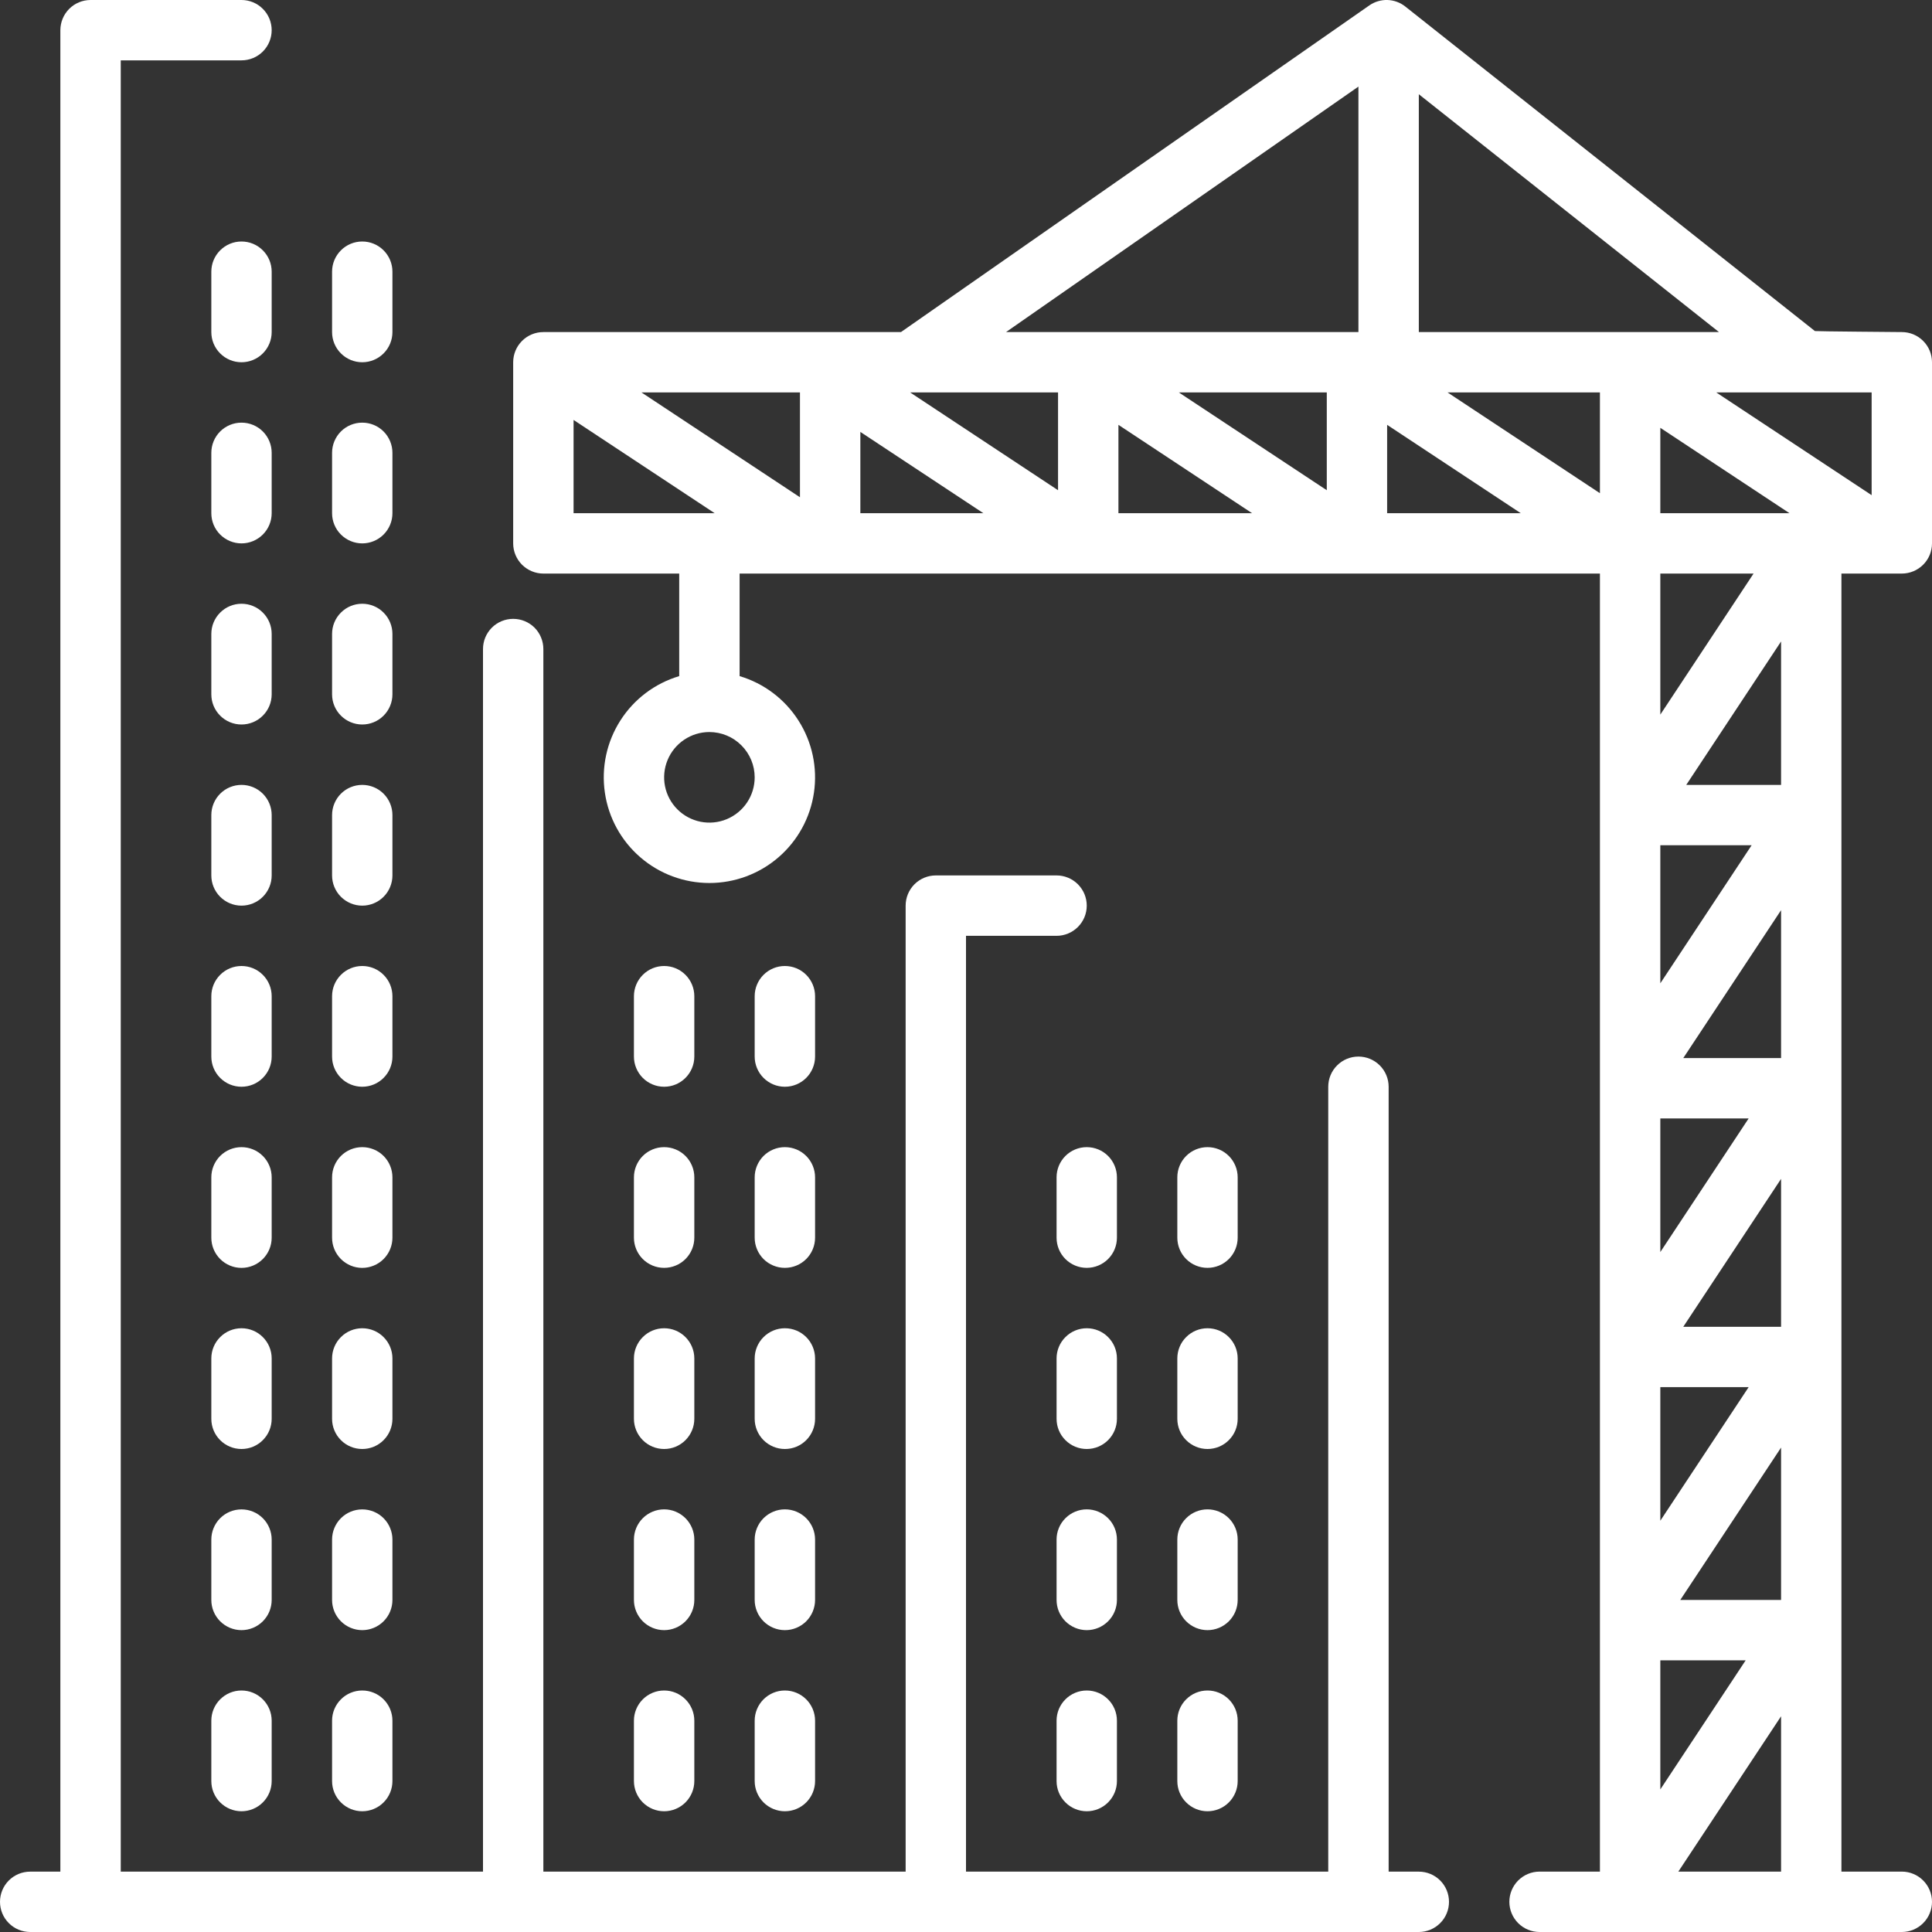 <svg width="50" height="50" viewBox="0 0 50 50" fill="none" xmlns="http://www.w3.org/2000/svg">
<rect x="0" y="0" width="50" height="50" fill="#333333" stroke="none"/>
<g clip-path="url(#clip0_4096_377)">
<path d="M47.656 14.844H49.219C49.426 14.844 49.625 14.761 49.771 14.615C49.918 14.469 50 14.27 50 14.063V9.375C50 9.168 49.918 8.969 49.771 8.823C49.625 8.676 49.426 8.594 49.219 8.594C49.219 8.594 46.98 8.576 46.97 8.568L36.37 0.17C36.239 0.065 36.077 0.006 35.909 0C35.741 -0.005 35.576 0.044 35.438 0.14C35.438 0.14 23.339 8.576 23.317 8.594H14.062C13.855 8.594 13.657 8.676 13.51 8.823C13.364 8.969 13.281 9.168 13.281 9.375V14.063C13.281 14.27 13.364 14.469 13.51 14.615C13.657 14.761 13.855 14.844 14.062 14.844H17.578V17.498C16.949 17.685 16.408 18.093 16.055 18.647C15.701 19.201 15.559 19.863 15.654 20.513C15.748 21.163 16.074 21.757 16.571 22.186C17.068 22.616 17.703 22.852 18.359 22.852C19.016 22.852 19.651 22.616 20.148 22.186C20.645 21.757 20.97 21.163 21.065 20.513C21.16 19.863 21.018 19.201 20.664 18.647C20.311 18.093 19.77 17.685 19.141 17.498V14.844H41.406V48.437H39.844C39.636 48.437 39.438 48.52 39.291 48.666C39.145 48.813 39.062 49.011 39.062 49.219C39.062 49.426 39.145 49.625 39.291 49.771C39.438 49.918 39.636 50 39.844 50H49.219C49.426 50 49.625 49.918 49.771 49.771C49.918 49.625 50 49.426 50 49.219C50 49.011 49.918 48.813 49.771 48.666C49.625 48.52 49.426 48.437 49.219 48.437H47.656V14.844ZM19.531 20.117C19.531 20.349 19.463 20.575 19.334 20.768C19.205 20.961 19.022 21.111 18.808 21.2C18.594 21.289 18.358 21.312 18.131 21.267C17.904 21.221 17.695 21.11 17.531 20.946C17.367 20.782 17.255 20.573 17.21 20.346C17.165 20.119 17.188 19.883 17.277 19.669C17.365 19.455 17.516 19.272 17.708 19.143C17.901 19.014 18.128 18.945 18.359 18.945C18.67 18.946 18.968 19.069 19.187 19.289C19.407 19.509 19.531 19.806 19.531 20.117ZM27.382 10.156V12.687L23.554 10.156H27.382ZM41.406 10.156V12.764L37.462 10.156H41.406ZM34.337 12.687L30.508 10.156H34.337V12.687ZM20.703 10.156V12.869L16.601 10.156H20.703ZM22.266 11.178L25.449 13.281H22.266V11.178ZM28.945 10.995L32.403 13.281H28.945V10.995ZM35.899 10.995L39.357 13.281H35.899V10.995ZM42.969 11.072L46.311 13.281H42.969V11.072ZM46.094 41.406H43.486L46.094 37.463V41.406ZM43.563 27.383L46.094 23.555V27.383H43.563ZM42.969 25.448V21.875H45.332L42.969 25.448ZM42.969 39.356V35.899H45.255L42.969 39.356ZM42.969 28.945H45.255L42.969 32.403V28.945ZM46.094 20.313H43.64L46.094 16.601V20.313ZM42.969 42.969H45.178L42.969 46.31V42.969ZM46.094 34.337H43.563L46.094 30.509V34.337ZM48.438 12.815L44.416 10.156H48.438V12.815ZM36.719 8.594V2.439L44.487 8.594H36.719ZM35.156 2.241V8.594H26.036L35.156 2.241ZM14.844 10.868L18.495 13.281H14.844V10.868ZM45.382 14.844L42.969 18.494V14.844H45.382ZM43.435 48.437L46.094 44.417V48.437H43.435ZM7.031 21.094C7.031 20.887 6.949 20.688 6.802 20.541C6.656 20.395 6.457 20.313 6.25 20.313C6.043 20.313 5.844 20.395 5.698 20.541C5.551 20.688 5.469 20.887 5.469 21.094V22.656C5.469 22.863 5.551 23.062 5.698 23.209C5.844 23.355 6.043 23.438 6.25 23.438C6.457 23.438 6.656 23.355 6.802 23.209C6.949 23.062 7.031 22.863 7.031 22.656V21.094ZM9.375 23.438C9.582 23.438 9.781 23.355 9.927 23.209C10.074 23.062 10.156 22.863 10.156 22.656V21.094C10.156 20.887 10.074 20.688 9.927 20.541C9.781 20.395 9.582 20.313 9.375 20.313C9.168 20.313 8.969 20.395 8.823 20.541C8.676 20.688 8.594 20.887 8.594 21.094V22.656C8.594 22.863 8.676 23.062 8.823 23.209C8.969 23.355 9.168 23.438 9.375 23.438ZM7.031 11.719C7.031 11.512 6.949 11.313 6.802 11.166C6.656 11.02 6.457 10.938 6.25 10.938C6.043 10.938 5.844 11.02 5.698 11.166C5.551 11.313 5.469 11.512 5.469 11.719V13.281C5.469 13.489 5.551 13.687 5.698 13.834C5.844 13.98 6.043 14.063 6.25 14.063C6.457 14.063 6.656 13.98 6.802 13.834C6.949 13.687 7.031 13.489 7.031 13.281V11.719ZM9.375 14.063C9.582 14.063 9.781 13.98 9.927 13.834C10.074 13.687 10.156 13.489 10.156 13.281V11.719C10.156 11.512 10.074 11.313 9.927 11.166C9.781 11.02 9.582 10.938 9.375 10.938C9.168 10.938 8.969 11.02 8.823 11.166C8.676 11.313 8.594 11.512 8.594 11.719V13.281C8.594 13.489 8.676 13.687 8.823 13.834C8.969 13.98 9.168 14.063 9.375 14.063ZM7.031 16.406C7.031 16.199 6.949 16 6.802 15.854C6.656 15.707 6.457 15.625 6.25 15.625C6.043 15.625 5.844 15.707 5.698 15.854C5.551 16 5.469 16.199 5.469 16.406V17.969C5.469 18.176 5.551 18.375 5.698 18.521C5.844 18.668 6.043 18.75 6.25 18.75C6.457 18.75 6.656 18.668 6.802 18.521C6.949 18.375 7.031 18.176 7.031 17.969V16.406ZM9.375 18.75C9.582 18.75 9.781 18.668 9.927 18.521C10.074 18.375 10.156 18.176 10.156 17.969V16.406C10.156 16.199 10.074 16 9.927 15.854C9.781 15.707 9.582 15.625 9.375 15.625C9.168 15.625 8.969 15.707 8.823 15.854C8.676 16 8.594 16.199 8.594 16.406V17.969C8.594 18.176 8.676 18.375 8.823 18.521C8.969 18.668 9.168 18.75 9.375 18.75ZM7.031 7.031C7.031 6.824 6.949 6.625 6.802 6.479C6.656 6.332 6.457 6.25 6.25 6.25C6.043 6.25 5.844 6.332 5.698 6.479C5.551 6.625 5.469 6.824 5.469 7.031V8.594C5.469 8.801 5.551 9 5.698 9.146C5.844 9.293 6.043 9.375 6.25 9.375C6.457 9.375 6.656 9.293 6.802 9.146C6.949 9 7.031 8.801 7.031 8.594V7.031ZM9.375 9.375C9.582 9.375 9.781 9.293 9.927 9.146C10.074 9 10.156 8.801 10.156 8.594V7.031C10.156 6.824 10.074 6.625 9.927 6.479C9.781 6.332 9.582 6.25 9.375 6.25C9.168 6.25 8.969 6.332 8.823 6.479C8.676 6.625 8.594 6.824 8.594 7.031V8.594C8.594 8.801 8.676 9 8.823 9.146C8.969 9.293 9.168 9.375 9.375 9.375ZM7.031 25.781C7.031 25.574 6.949 25.375 6.802 25.229C6.656 25.082 6.457 25 6.25 25C6.043 25 5.844 25.082 5.698 25.229C5.551 25.375 5.469 25.574 5.469 25.781V27.344C5.469 27.551 5.551 27.75 5.698 27.896C5.844 28.043 6.043 28.125 6.25 28.125C6.457 28.125 6.656 28.043 6.802 27.896C6.949 27.75 7.031 27.551 7.031 27.344V25.781ZM9.375 28.125C9.582 28.125 9.781 28.043 9.927 27.896C10.074 27.75 10.156 27.551 10.156 27.344V25.781C10.156 25.574 10.074 25.375 9.927 25.229C9.781 25.082 9.582 25 9.375 25C9.168 25 8.969 25.082 8.823 25.229C8.676 25.375 8.594 25.574 8.594 25.781V27.344C8.594 27.551 8.676 27.75 8.823 27.896C8.969 28.043 9.168 28.125 9.375 28.125ZM7.031 30.469C7.031 30.262 6.949 30.063 6.802 29.916C6.656 29.77 6.457 29.688 6.25 29.688C6.043 29.688 5.844 29.77 5.698 29.916C5.551 30.063 5.469 30.262 5.469 30.469V32.031C5.469 32.239 5.551 32.437 5.698 32.584C5.844 32.73 6.043 32.813 6.25 32.813C6.457 32.813 6.656 32.73 6.802 32.584C6.949 32.437 7.031 32.239 7.031 32.031V30.469ZM9.375 32.813C9.582 32.812 9.781 32.73 9.927 32.584C10.074 32.437 10.156 32.239 10.156 32.031V30.469C10.156 30.262 10.074 30.063 9.927 29.916C9.781 29.77 9.582 29.688 9.375 29.688C9.168 29.688 8.969 29.77 8.823 29.916C8.676 30.063 8.594 30.262 8.594 30.469V32.031C8.594 32.239 8.676 32.437 8.823 32.584C8.969 32.73 9.168 32.813 9.375 32.813ZM7.031 35.156C7.031 34.949 6.949 34.75 6.802 34.604C6.656 34.457 6.457 34.375 6.25 34.375C6.043 34.375 5.844 34.457 5.698 34.604C5.551 34.75 5.469 34.949 5.469 35.156V36.719C5.469 36.926 5.551 37.125 5.698 37.271C5.844 37.418 6.043 37.5 6.25 37.5C6.457 37.5 6.656 37.418 6.802 37.271C6.949 37.125 7.031 36.926 7.031 36.719V35.156ZM9.375 37.5C9.582 37.5 9.781 37.418 9.927 37.271C10.074 37.125 10.156 36.926 10.156 36.719V35.156C10.156 34.949 10.074 34.75 9.927 34.604C9.781 34.457 9.582 34.375 9.375 34.375C9.168 34.375 8.969 34.457 8.823 34.604C8.676 34.75 8.594 34.949 8.594 35.156V36.719C8.594 36.926 8.676 37.125 8.823 37.271C8.969 37.418 9.168 37.5 9.375 37.5ZM7.031 39.844C7.031 39.637 6.949 39.438 6.802 39.291C6.656 39.145 6.457 39.063 6.25 39.063C6.043 39.063 5.844 39.145 5.698 39.291C5.551 39.438 5.469 39.637 5.469 39.844V41.406C5.469 41.614 5.551 41.812 5.698 41.959C5.844 42.105 6.043 42.188 6.25 42.188C6.457 42.188 6.656 42.105 6.802 41.959C6.949 41.812 7.031 41.614 7.031 41.406V39.844ZM9.375 42.188C9.582 42.188 9.781 42.105 9.927 41.959C10.074 41.812 10.156 41.614 10.156 41.406V39.844C10.156 39.637 10.074 39.438 9.927 39.291C9.781 39.145 9.582 39.063 9.375 39.063C9.168 39.063 8.969 39.145 8.823 39.291C8.676 39.438 8.594 39.637 8.594 39.844V41.406C8.594 41.614 8.676 41.812 8.823 41.959C8.969 42.105 9.168 42.188 9.375 42.188ZM6.25 43.75C6.043 43.75 5.844 43.832 5.698 43.979C5.551 44.125 5.469 44.324 5.469 44.531V46.094C5.469 46.301 5.551 46.5 5.698 46.646C5.844 46.793 6.043 46.875 6.25 46.875C6.457 46.875 6.656 46.793 6.802 46.646C6.949 46.5 7.031 46.301 7.031 46.094V44.531C7.031 44.324 6.949 44.125 6.802 43.979C6.656 43.832 6.457 43.75 6.25 43.75ZM9.375 46.875C9.582 46.875 9.781 46.793 9.927 46.646C10.074 46.5 10.156 46.301 10.156 46.094V44.531C10.156 44.324 10.074 44.125 9.927 43.979C9.781 43.832 9.582 43.75 9.375 43.75C9.168 43.75 8.969 43.832 8.823 43.979C8.676 44.125 8.594 44.324 8.594 44.531V46.094C8.594 46.301 8.676 46.5 8.823 46.646C8.969 46.793 9.168 46.875 9.375 46.875ZM17.188 28.125C17.395 28.125 17.593 28.043 17.74 27.896C17.886 27.75 17.969 27.551 17.969 27.344V25.781C17.969 25.574 17.886 25.375 17.74 25.229C17.593 25.082 17.395 25 17.188 25C16.98 25 16.782 25.082 16.635 25.229C16.489 25.375 16.406 25.574 16.406 25.781V27.344C16.406 27.551 16.489 27.75 16.635 27.896C16.782 28.043 16.98 28.125 17.188 28.125Z" fill="white"/>
<path d="M20.312 28.125C20.52 28.125 20.718 28.043 20.865 27.896C21.011 27.75 21.094 27.551 21.094 27.344V25.781C21.094 25.574 21.011 25.375 20.865 25.229C20.718 25.082 20.52 25 20.312 25C20.105 25 19.907 25.082 19.76 25.229C19.614 25.375 19.531 25.574 19.531 25.781V27.344C19.531 27.551 19.614 27.75 19.76 27.896C19.907 28.043 20.105 28.125 20.312 28.125ZM16.406 32.031C16.406 32.239 16.489 32.437 16.635 32.584C16.782 32.73 16.98 32.812 17.188 32.812C17.395 32.812 17.593 32.73 17.74 32.584C17.886 32.437 17.969 32.239 17.969 32.031V30.469C17.969 30.262 17.886 30.063 17.74 29.916C17.593 29.77 17.395 29.688 17.188 29.688C16.98 29.688 16.782 29.77 16.635 29.916C16.489 30.063 16.406 30.262 16.406 30.469V32.031ZM19.531 32.031C19.531 32.239 19.614 32.437 19.76 32.584C19.907 32.73 20.105 32.812 20.312 32.812C20.52 32.812 20.718 32.73 20.865 32.584C21.011 32.437 21.094 32.239 21.094 32.031V30.469C21.094 30.262 21.011 30.063 20.865 29.916C20.718 29.77 20.52 29.688 20.312 29.688C20.105 29.688 19.907 29.77 19.76 29.916C19.614 30.063 19.531 30.262 19.531 30.469V32.031ZM16.406 36.719C16.406 36.926 16.489 37.125 16.635 37.271C16.782 37.418 16.98 37.5 17.188 37.5C17.395 37.5 17.593 37.418 17.74 37.271C17.886 37.125 17.969 36.926 17.969 36.719V35.156C17.969 34.949 17.886 34.75 17.74 34.604C17.593 34.457 17.395 34.375 17.188 34.375C16.98 34.375 16.782 34.457 16.635 34.604C16.489 34.75 16.406 34.949 16.406 35.156V36.719ZM19.531 36.719C19.531 36.926 19.614 37.125 19.76 37.271C19.907 37.418 20.105 37.5 20.312 37.5C20.52 37.5 20.718 37.418 20.865 37.271C21.011 37.125 21.094 36.926 21.094 36.719V35.156C21.094 34.949 21.011 34.75 20.865 34.604C20.718 34.457 20.52 34.375 20.312 34.375C20.105 34.375 19.907 34.457 19.76 34.604C19.614 34.75 19.531 34.949 19.531 35.156V36.719ZM16.406 41.406C16.406 41.614 16.489 41.812 16.635 41.959C16.782 42.105 16.98 42.188 17.188 42.188C17.395 42.188 17.593 42.105 17.74 41.959C17.886 41.812 17.969 41.614 17.969 41.406V39.844C17.969 39.636 17.886 39.438 17.74 39.291C17.593 39.145 17.395 39.062 17.188 39.062C16.98 39.062 16.782 39.145 16.635 39.291C16.489 39.438 16.406 39.636 16.406 39.844V41.406ZM19.531 41.406C19.531 41.614 19.614 41.812 19.76 41.959C19.907 42.105 20.105 42.188 20.312 42.188C20.52 42.188 20.718 42.105 20.865 41.959C21.011 41.812 21.094 41.614 21.094 41.406V39.844C21.094 39.636 21.011 39.438 20.865 39.291C20.718 39.145 20.52 39.062 20.312 39.062C20.105 39.062 19.907 39.145 19.76 39.291C19.614 39.438 19.531 39.636 19.531 39.844V41.406ZM16.406 46.094C16.406 46.301 16.489 46.5 16.635 46.646C16.782 46.793 16.98 46.875 17.188 46.875C17.395 46.875 17.593 46.793 17.74 46.646C17.886 46.5 17.969 46.301 17.969 46.094V44.531C17.969 44.324 17.886 44.125 17.74 43.979C17.593 43.832 17.395 43.75 17.188 43.75C16.98 43.75 16.782 43.832 16.635 43.979C16.489 44.125 16.406 44.324 16.406 44.531V46.094ZM19.531 46.094C19.531 46.301 19.614 46.5 19.76 46.646C19.907 46.793 20.105 46.875 20.312 46.875C20.52 46.875 20.718 46.793 20.865 46.646C21.011 46.5 21.094 46.301 21.094 46.094V44.531C21.094 44.324 21.011 44.125 20.865 43.979C20.718 43.832 20.52 43.75 20.312 43.75C20.105 43.75 19.907 43.832 19.76 43.979C19.614 44.125 19.531 44.324 19.531 44.531V46.094ZM28.906 30.469C28.906 30.262 28.824 30.063 28.677 29.916C28.531 29.77 28.332 29.688 28.125 29.688C27.918 29.688 27.719 29.77 27.573 29.916C27.426 30.063 27.344 30.262 27.344 30.469V32.031C27.344 32.239 27.426 32.437 27.573 32.584C27.719 32.73 27.918 32.812 28.125 32.812C28.332 32.812 28.531 32.73 28.677 32.584C28.824 32.437 28.906 32.239 28.906 32.031V30.469ZM31.25 32.812C31.457 32.812 31.656 32.73 31.802 32.584C31.949 32.437 32.031 32.238 32.031 32.031V30.469C32.031 30.262 31.949 30.063 31.802 29.916C31.656 29.77 31.457 29.688 31.25 29.688C31.043 29.688 30.844 29.77 30.698 29.916C30.551 30.063 30.469 30.262 30.469 30.469V32.031C30.469 32.238 30.551 32.437 30.698 32.584C30.844 32.73 31.043 32.812 31.25 32.812ZM28.906 35.156C28.906 34.949 28.824 34.75 28.677 34.604C28.531 34.457 28.332 34.375 28.125 34.375C27.918 34.375 27.719 34.457 27.573 34.604C27.426 34.75 27.344 34.949 27.344 35.156V36.719C27.344 36.926 27.426 37.125 27.573 37.271C27.719 37.418 27.918 37.5 28.125 37.5C28.332 37.5 28.531 37.418 28.677 37.271C28.824 37.125 28.906 36.926 28.906 36.719V35.156ZM30.469 36.719C30.469 36.926 30.551 37.125 30.698 37.271C30.844 37.418 31.043 37.5 31.25 37.5C31.457 37.5 31.656 37.418 31.802 37.271C31.949 37.125 32.031 36.926 32.031 36.719V35.156C32.031 34.949 31.949 34.75 31.802 34.604C31.656 34.457 31.457 34.375 31.25 34.375C31.043 34.375 30.844 34.457 30.698 34.604C30.551 34.75 30.469 34.949 30.469 35.156V36.719ZM28.906 39.844C28.906 39.636 28.824 39.438 28.677 39.291C28.531 39.145 28.332 39.062 28.125 39.062C27.918 39.062 27.719 39.145 27.573 39.291C27.426 39.438 27.344 39.636 27.344 39.844V41.406C27.344 41.614 27.426 41.812 27.573 41.959C27.719 42.105 27.918 42.188 28.125 42.188C28.332 42.188 28.531 42.105 28.677 41.959C28.824 41.812 28.906 41.614 28.906 41.406V39.844ZM30.469 41.406C30.469 41.614 30.551 41.812 30.698 41.959C30.844 42.105 31.043 42.188 31.25 42.188C31.457 42.188 31.656 42.105 31.802 41.959C31.949 41.812 32.031 41.614 32.031 41.406V39.844C32.031 39.636 31.949 39.438 31.802 39.291C31.656 39.145 31.457 39.062 31.25 39.062C31.043 39.062 30.844 39.145 30.698 39.291C30.551 39.438 30.469 39.636 30.469 39.844V41.406ZM28.125 43.75C27.918 43.75 27.719 43.832 27.573 43.979C27.426 44.125 27.344 44.324 27.344 44.531V46.094C27.344 46.301 27.426 46.5 27.573 46.646C27.719 46.793 27.918 46.875 28.125 46.875C28.332 46.875 28.531 46.793 28.677 46.646C28.824 46.5 28.906 46.301 28.906 46.094V44.531C28.906 44.324 28.824 44.125 28.677 43.979C28.531 43.832 28.332 43.75 28.125 43.75ZM30.469 46.094C30.469 46.301 30.551 46.5 30.698 46.646C30.844 46.793 31.043 46.875 31.25 46.875C31.457 46.875 31.656 46.793 31.802 46.646C31.949 46.5 32.031 46.301 32.031 46.094V44.531C32.031 44.324 31.949 44.125 31.802 43.979C31.656 43.832 31.457 43.75 31.25 43.75C31.043 43.75 30.844 43.832 30.698 43.979C30.551 44.125 30.469 44.324 30.469 44.531V46.094Z" fill="white"/>
<path d="M36.719 48.438H35.938V28.125C35.938 27.918 35.855 27.719 35.709 27.573C35.562 27.426 35.363 27.344 35.156 27.344C34.949 27.344 34.75 27.426 34.604 27.573C34.457 27.719 34.375 27.918 34.375 28.125V48.438H25V24.219H27.344C27.551 24.219 27.75 24.136 27.896 23.99C28.043 23.843 28.125 23.645 28.125 23.438C28.125 23.23 28.043 23.032 27.896 22.885C27.75 22.739 27.551 22.656 27.344 22.656H24.219C24.012 22.656 23.813 22.739 23.666 22.885C23.52 23.032 23.438 23.23 23.438 23.438V48.438H14.062V16.797C14.062 16.59 13.98 16.391 13.834 16.244C13.687 16.098 13.489 16.016 13.281 16.016C13.074 16.016 12.875 16.098 12.729 16.244C12.582 16.391 12.5 16.59 12.5 16.797V48.438H3.125V1.562H6.25C6.457 1.562 6.656 1.48 6.802 1.334C6.949 1.187 7.031 0.988 7.031 0.781C7.031 0.574 6.949 0.375 6.802 0.229C6.656 0.082 6.457 0 6.25 0L2.344 0C2.137 8.28742e-06 1.938 0.082 1.791 0.229C1.645 0.375 1.563 0.574 1.562 0.781V48.438H0.781C0.574 48.438 0.375 48.52 0.229 48.666C0.082 48.813 0 49.012 0 49.219C0 49.426 0.082 49.625 0.229 49.771C0.375 49.918 0.574 50 0.781 50H36.719C36.926 50 37.125 49.918 37.271 49.771C37.418 49.625 37.5 49.426 37.5 49.219C37.5 49.012 37.418 48.813 37.271 48.666C37.125 48.52 36.926 48.438 36.719 48.438Z" fill="white"/>
</g>
<defs>
<clipPath id="clip0_4096_377">
<rect width="50" height="50" fill="white"/>
</clipPath>
</defs>
</svg>
